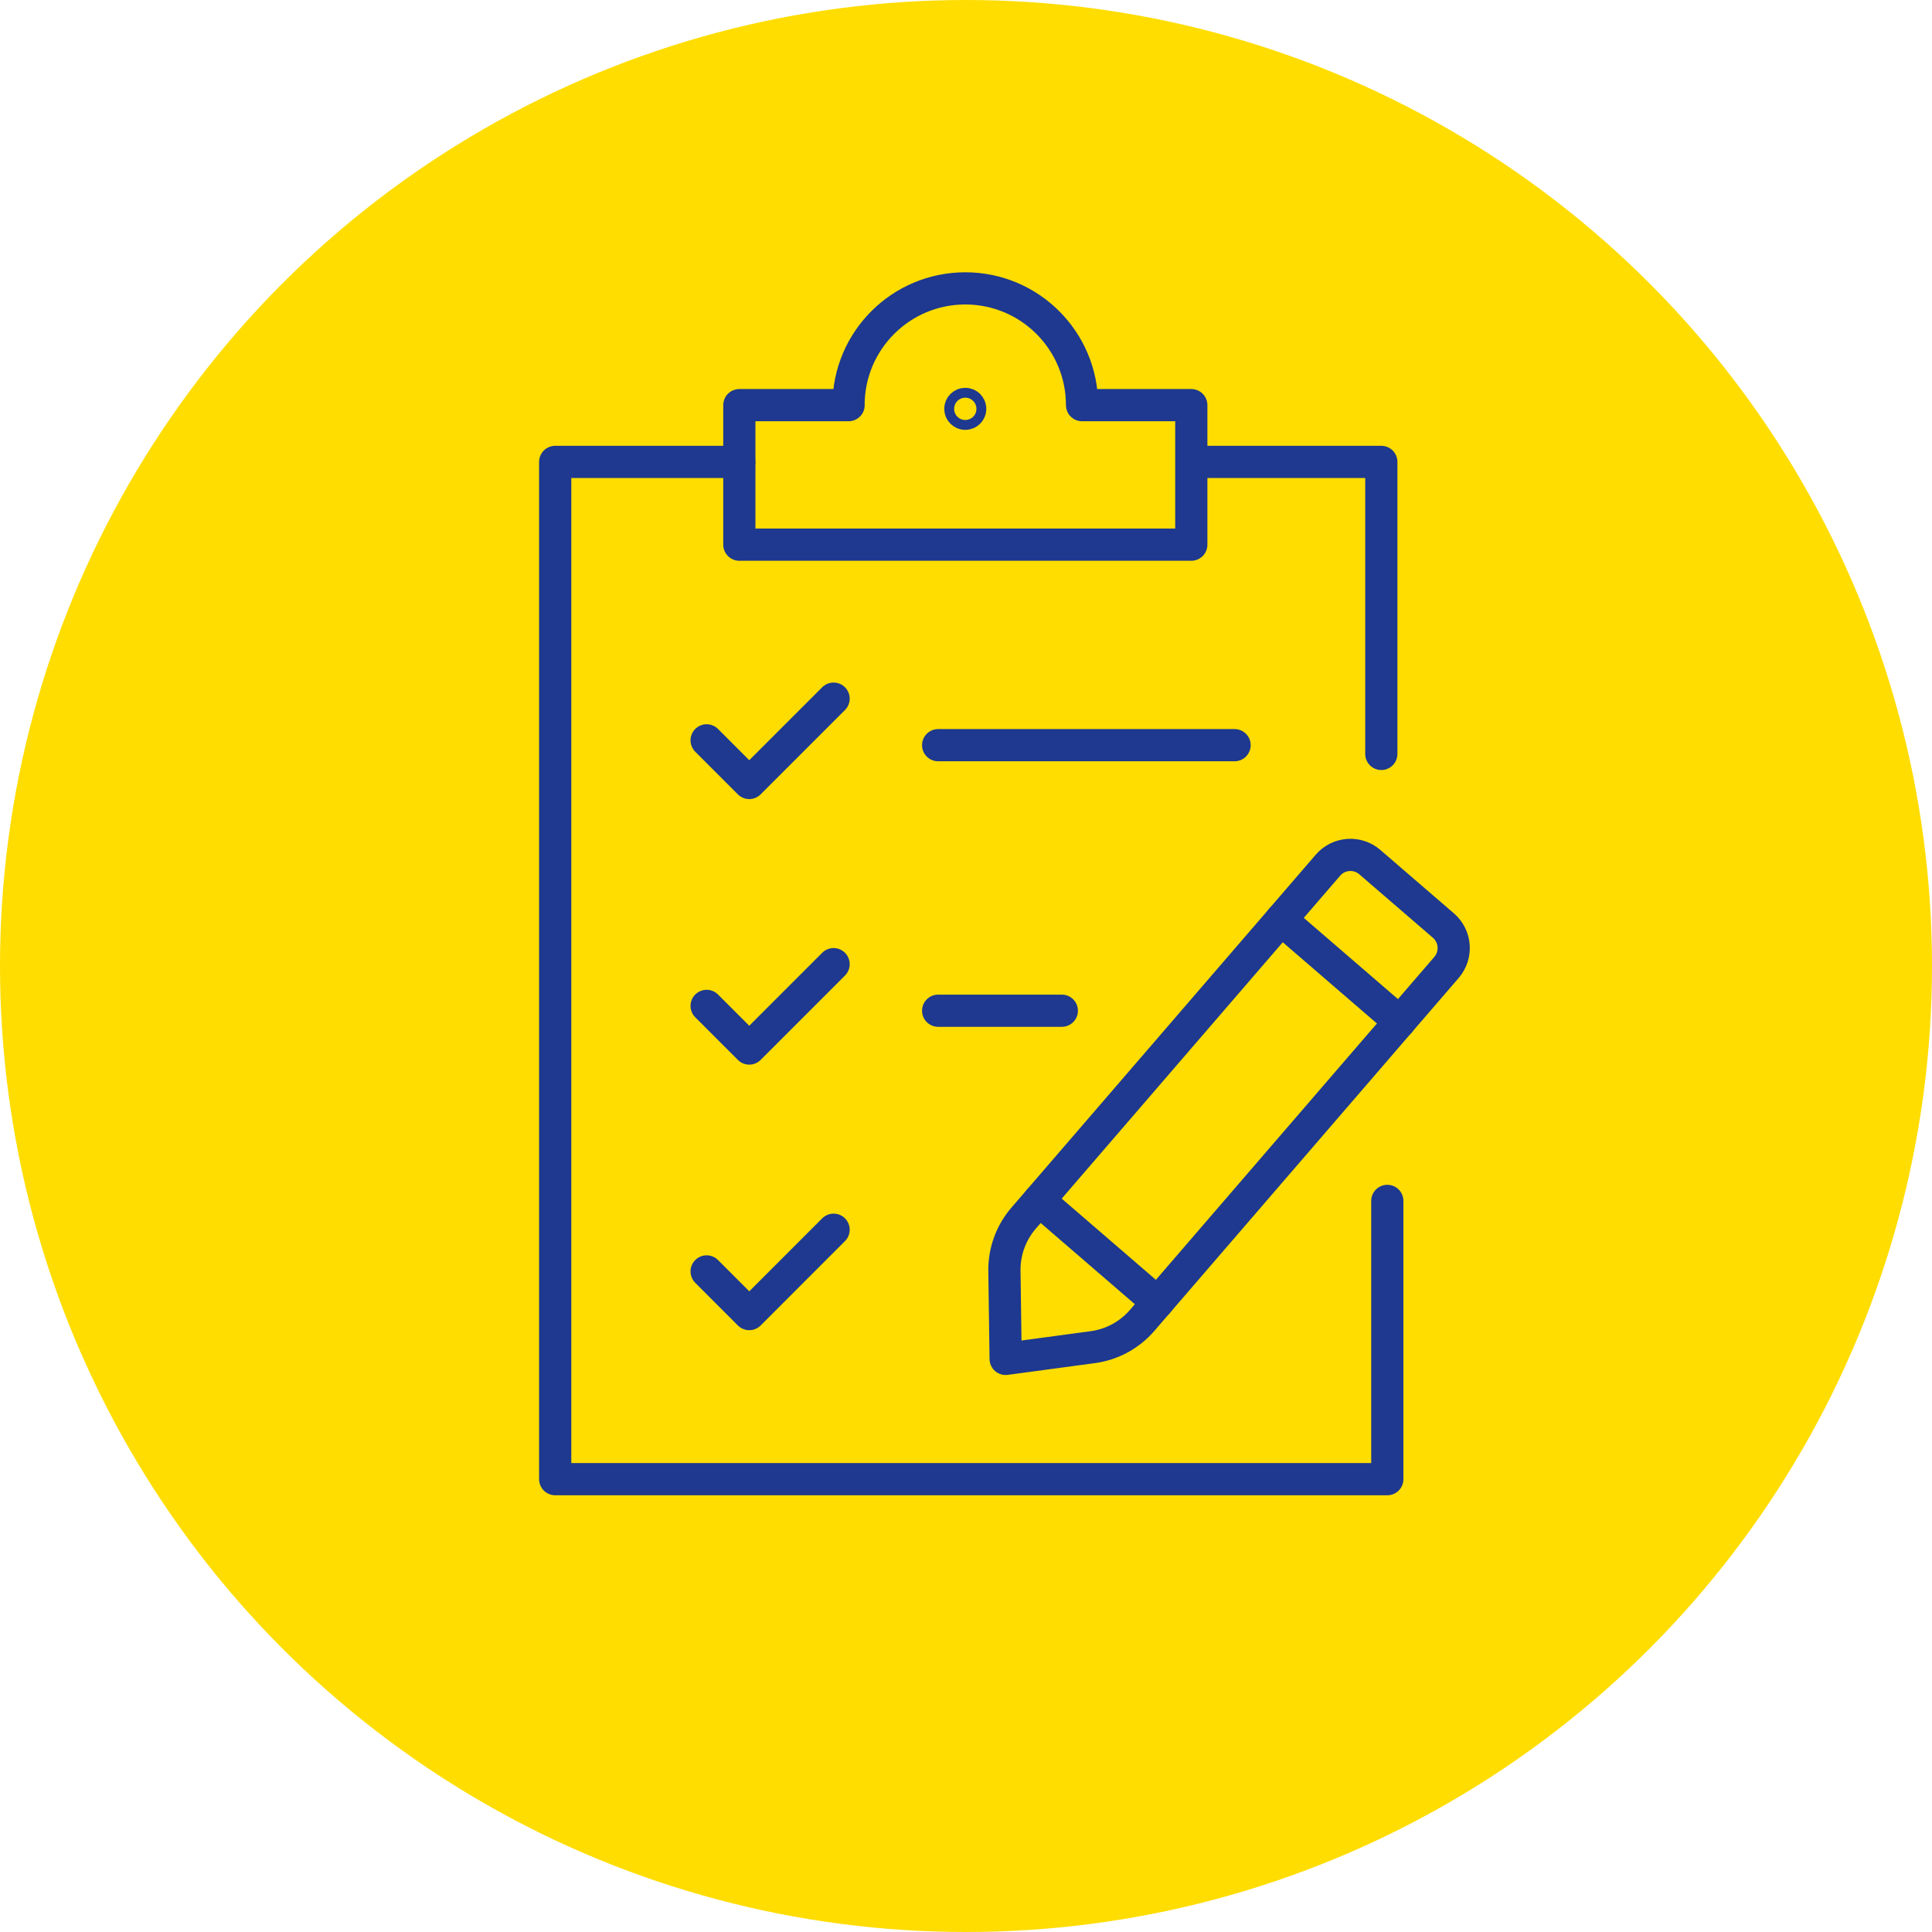 <?xml version="1.0" encoding="UTF-8"?>
<svg id="Ebene_1" data-name="Ebene 1" xmlns="http://www.w3.org/2000/svg" viewBox="0 0 60 60">
  <defs>
    <style>
      .cls-1 {
        fill: none;
        stroke: #1e398f;
        stroke-linecap: round;
        stroke-linejoin: round;
      }

      .cls-2 {
        fill: #fd0;
        stroke-width: 0px;
      }
    </style>
  </defs>
  <circle class="cls-2" cx="30" cy="30" r="30"/>
  <g>
    <circle class="cls-1" cx="29.978" cy="12.697" r=".153"/>
    <polyline class="cls-1" points="43.084 37.295 43.084 45.937 17.242 45.937 17.242 14.345 22.957 14.345"/>
    <polyline class="cls-1" points="37.183 14.345 42.898 14.345 42.898 23.414"/>
    <polyline class="cls-1" points="25.888 21.697 23.269 24.316 21.945 22.992"/>
    <line class="cls-1" x1="29.135" y1="23.142" x2="38.341" y2="23.142"/>
    <polyline class="cls-1" points="25.888 29.943 23.269 32.563 21.945 31.239"/>
    <line class="cls-1" x1="29.135" y1="31.389" x2="32.976" y2="31.389"/>
    <polyline class="cls-1" points="25.888 38.19 23.269 40.81 21.945 39.485"/>
    <path class="cls-1" d="M26.352,12.582c0-2.002,1.623-3.626,3.626-3.626s3.626,1.623,3.626,3.626h3.393v4.333h-14.036v-4.333h3.393Z"/>
    <path class="cls-1" d="M33.94,41.837l-2.709.365-.038-2.733c-.008-.6.203-1.182.595-1.637l9.453-10.963c.332-.385.914-.428,1.299-.096l2.287,1.972c.385.332.428.914.096,1.299l-9.453,10.963c-.392.454-.937.75-1.531.83Z"/>
    <line class="cls-1" x1="35.95" y1="40.452" x2="32.268" y2="37.277"/>
    <line class="cls-1" x1="43.468" y1="31.734" x2="39.785" y2="28.558"/>
  </g>
</svg>